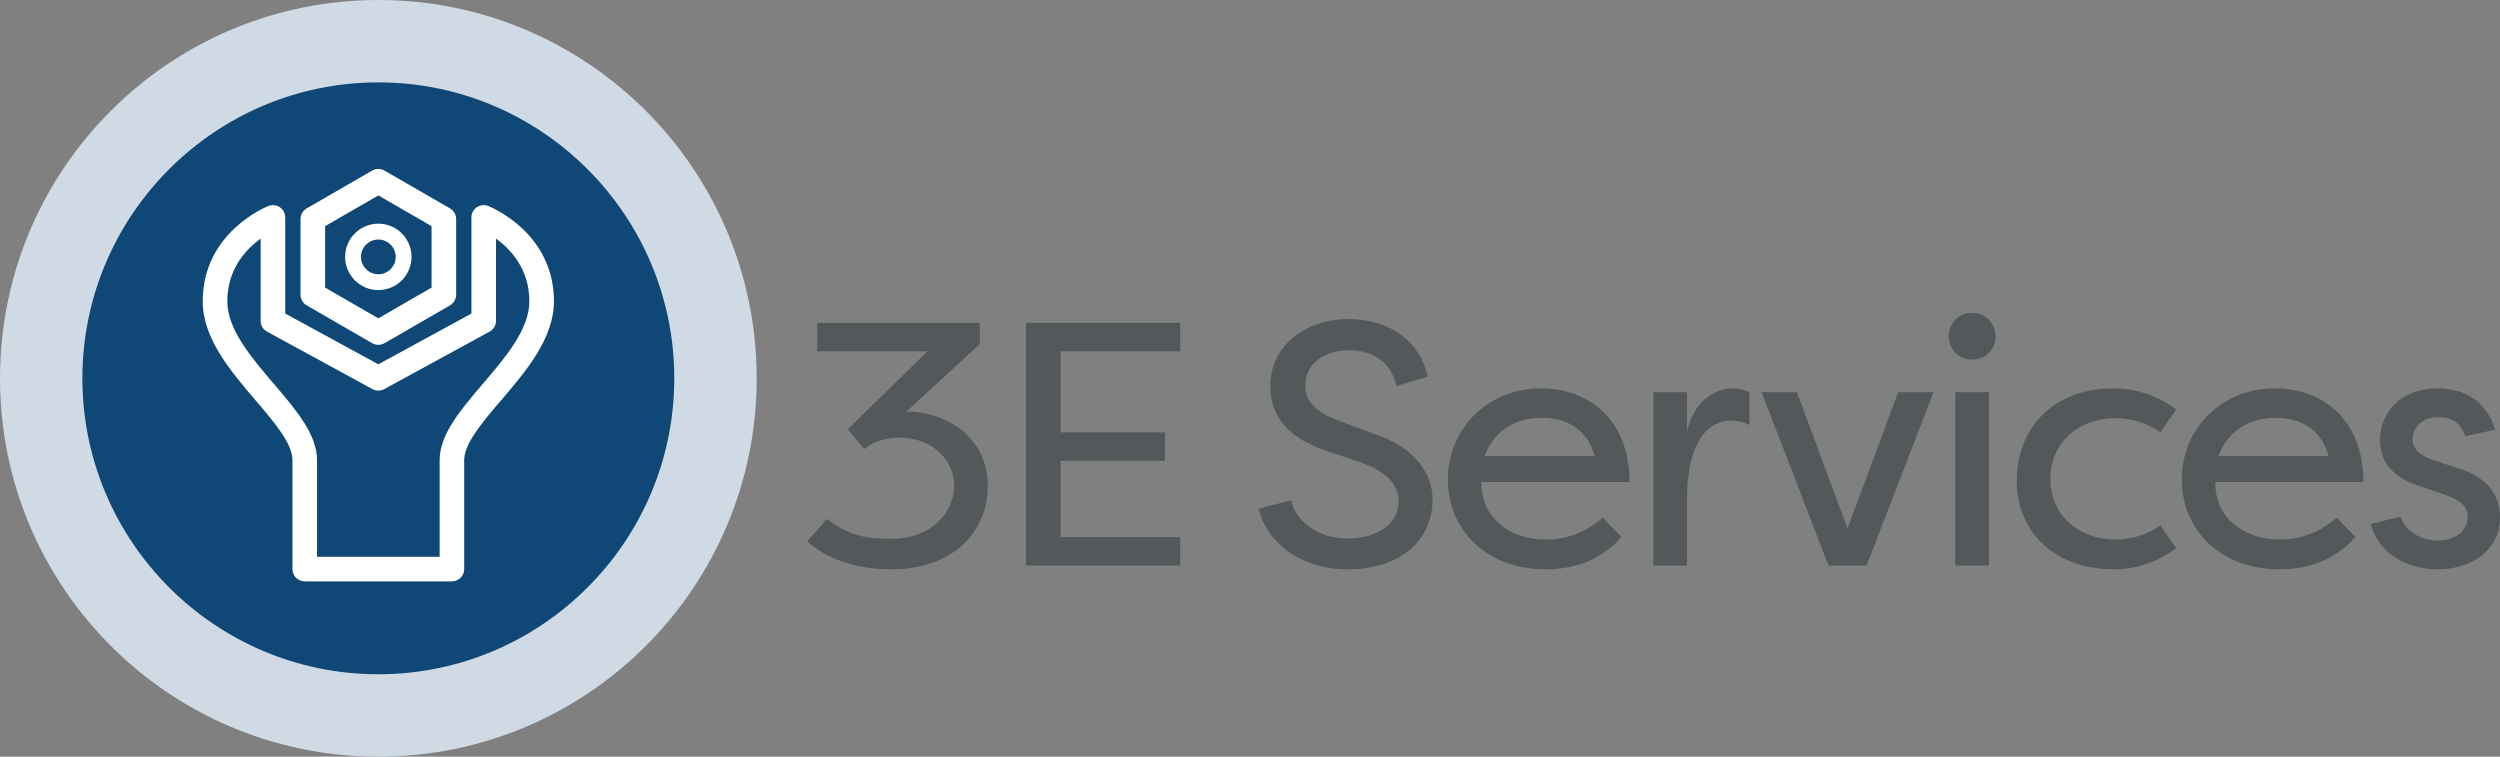 <?xml version="1.0" encoding="UTF-8"?>
<svg id="Layer_1" data-name="Layer 1" xmlns="http://www.w3.org/2000/svg" xmlns:xlink="http://www.w3.org/1999/xlink" viewBox="0 0 315.189 95.397">
  <rect x="0" y="0" width="315.189" height="95.397" fill="#808080" stroke="none"/>
  <g id="logoMark">
    <path id="logoMark__CompoundPathItem_" data-name="logoMark &amp;lt;CompoundPathItem&amp;gt;" d="M47.699,0C21.355,0,0,21.355,0,47.699s21.355,47.699,47.699,47.699,47.699-21.355,47.699-47.699S74.042,0,47.699,0h0Z" style="fill: #cfdae4;"/>
    <a xlink:href="76.3917647058824">
      <path id="logoMark__PathItem_" data-name="logoMark &amp;lt;PathItem&amp;gt;" d="M47.699,10.387c20.574,0,37.311,16.738,37.311,37.311s-16.738,37.311-37.311,37.311S10.387,68.272,10.387,47.699,27.125,10.387,47.699,10.387" style="fill: #0f4876;"/>
    </a>
    <path id="logoMark__CompoundPathItem_-2" data-name="logoMark &amp;lt;CompoundPathItem&amp;gt;" d="M56.975,73.297h-18.553c-.856,0-1.55-.693-1.55-1.55v-13.727c0-2.103-2.272-4.764-4.677-7.579-3.11-3.643-6.636-7.769-6.636-12.461,0-8.642,7.946-11.878,8.284-12.011,.478-.19,1.017-.129,1.441,.16,.424,.288,.678,.769,.678,1.281v12.12l11.736,6.401,11.736-6.401v-12.12c0-.513,.254-.993,.678-1.281,.424-.289,.964-.35,1.441-.16,.338,.133,8.284,3.369,8.284,12.011,0,4.691-3.525,8.819-6.636,12.461-2.405,2.815-4.677,5.476-4.677,7.579v13.727c0,.856-.694,1.55-1.55,1.55Zm-17.003-3.1h15.454v-12.177c0-3.247,2.632-6.329,5.419-9.593,2.897-3.393,5.894-6.899,5.894-10.447,0-4.059-2.364-6.566-4.204-7.904v10.375c0,.567-.31,1.089-.808,1.36l-13.286,7.247c-.463,.254-1.022,.254-1.484,0l-13.286-7.247c-.498-.272-.808-.793-.808-1.36v-10.375c-1.839,1.337-4.204,3.845-4.204,7.904,0,3.548,2.996,7.055,5.893,10.447,2.787,3.264,5.419,6.346,5.419,9.593v12.177Zm21.013-29.746h0Z" style="fill: #fff;"/>
    <path id="logoMark__CompoundPathItem_-3" data-name="logoMark &amp;lt;CompoundPathItem&amp;gt;" d="M47.699,43.475c-.268,0-.535-.069-.775-.207l-8.261-4.769c-.479-.277-.775-.789-.775-1.343v-9.539c0-.554,.295-1.065,.775-1.343l8.261-4.769c.479-.275,1.07-.275,1.55,0l8.261,4.769c.479,.277,.775,.789,.775,1.343v9.539c0,.554-.295,1.065-.775,1.343l-8.261,4.769c-.24,.138-.507,.207-.775,.207Zm-6.711-7.214l6.711,3.874,6.711-3.874v-7.75l-6.711-3.873-6.711,3.873v7.75Zm14.972,.894h0Z" style="fill: #fff;"/>
    <path id="logoMark__CompoundPathItem_-4" data-name="logoMark &amp;lt;CompoundPathItem&amp;gt;" d="M47.699,36.574c-2.309,0-4.188-1.879-4.188-4.188s1.878-4.186,4.188-4.186,4.187,1.878,4.187,4.186-1.878,4.188-4.187,4.188Zm0-6.374c-1.206,0-2.188,.981-2.188,2.187s.981,2.188,2.188,2.188,2.187-.981,2.187-2.188-.981-2.187-2.187-2.187Z" style="fill: #fff;"/>
  </g>
  <path id="fullLogo" d="M120.297,61.29c0-3.539-3.015-6.118-6.904-6.118-.918,0-3.06,.219-4.414,1.442l-2.098-2.491,10.051-9.833h-13.897v-3.583h20.496v2.666l-9.265,8.521c5.113,0,10.27,3.277,10.27,9.352,0,5.856-4.414,10.531-12.192,10.531-5.113,0-8.565-1.704-10.576-3.539l2.491-2.797c2.797,2.054,4.676,2.49,8.085,2.49,5.375,0,7.953-3.627,7.953-6.643Z" style="fill: #53585a;"/>
  <path id="fullLogo-2" data-name="fullLogo" d="M148.793,71.297h-19.447v-30.591h19.447v3.583h-15.077v10.227h13.154v3.584h-13.154v9.613h15.077v3.584Z" style="fill: #53585a;"/>
  <path id="fullLogo-3" data-name="fullLogo" d="M162.782,63.082c.524,2.534,3.278,4.808,7.08,4.808,4.021,0,6.468-2.011,6.468-4.677,0-2.403-2.011-3.89-4.501-4.807l-4.589-1.573c-6.031-1.967-7.08-5.507-7.08-8.172,0-5.244,4.633-8.435,9.833-8.435,5.463,0,9.09,3.015,10.008,7.254l-3.934,1.181c-.742-3.06-2.928-4.502-6.074-4.502-2.928,0-5.419,1.617-5.419,4.414,0,1.31,.394,3.016,3.977,4.37l4.633,1.748c5.025,1.573,7.429,4.981,7.429,8.216,0,5.419-4.282,8.871-10.663,8.871-6.118,0-10.226-3.408-11.274-7.647l4.107-1.049Z" style="fill: #53585a;"/>
  <path id="fullLogo-4" data-name="fullLogo" d="M204.433,67.713c-2.797,3.147-6.337,4.064-9.57,4.064-7.604,0-12.324-5.113-12.324-11.318,0-6.381,4.982-11.493,11.756-11.493,5.769,0,11.144,3.714,11.144,11.799h-18.66c-.131,4.239,3.277,7.255,8.128,7.255,2.623,0,4.982-.874,7.168-2.754l2.359,2.447Zm-17.262-10.226h13.896c-1.18-3.977-4.282-4.808-6.686-4.808-2.579,0-5.769,1.006-7.211,4.808Z" style="fill: #53585a;"/>
  <path id="fullLogo-5" data-name="fullLogo" d="M212.695,54.385c.743-3.453,3.147-5.419,5.856-5.419,.786,0,1.398,.218,2.011,.48v4.151c-.699-.393-1.53-.568-2.316-.568-1.442,0-5.551,.699-5.551,10.008v8.26h-4.238v-21.851h4.238v4.939Z" style="fill: #53585a;"/>
  <path id="fullLogo-6" data-name="fullLogo" d="M235.335,71.297h-4.808l-8.435-21.851h4.458l6.38,17.175,6.381-17.175h4.457l-8.434,21.851Z" style="fill: #53585a;"/>
  <path id="fullLogo-7" data-name="fullLogo" d="M248.623,39.439c1.661,0,2.972,1.312,2.972,2.972,0,1.661-1.31,2.928-2.972,2.928s-2.928-1.267-2.928-2.928c0-1.66,1.267-2.972,2.928-2.972Zm2.142,10.008h-4.239v21.851h4.239v-21.851Z" style="fill: #53585a;"/>
  <path id="fullLogo-8" data-name="fullLogo" d="M266.542,48.966c1.967,0,4.894,.48,7.822,2.665l-2.01,2.885c-2.316-1.748-5.07-1.792-5.638-1.792-4.72,0-8.216,3.147-8.216,7.647s3.496,7.648,8.216,7.648c.567,0,3.321-.044,5.638-1.792l2.01,2.884c-2.928,2.186-5.856,2.666-7.822,2.666-7.735,0-12.28-4.938-12.28-11.144,0-6.424,4.326-11.668,12.28-11.668Z" style="fill: #53585a;"/>
  <path id="fullLogo-9" data-name="fullLogo" d="M296.961,67.713c-2.797,3.147-6.337,4.064-9.57,4.064-7.604,0-12.324-5.113-12.324-11.318,0-6.381,4.982-11.493,11.756-11.493,5.769,0,11.144,3.714,11.144,11.799h-18.66c-.131,4.239,3.277,7.255,8.129,7.255,2.621,0,4.981-.874,7.166-2.754l2.36,2.447Zm-17.262-10.226h13.896c-1.18-3.977-4.282-4.808-6.686-4.808-2.578,0-5.768,1.006-7.21,4.808Z" style="fill: #53585a;"/>
  <path id="fullLogo-10" data-name="fullLogo" d="M310.817,54.997c-.699-1.967-2.054-2.403-3.408-2.403-1.967,0-3.234,1.224-3.234,2.797,0,1.442,1.312,2.185,2.623,2.622l3.147,1.049c4.151,1.268,5.244,3.846,5.244,6.162,0,4.151-3.628,6.555-7.867,6.555-3.846,0-7.429-1.967-8.434-5.725l3.758-.918c.524,1.748,2.491,3.016,4.72,3.016,2.186,0,3.759-1.268,3.759-2.972,0-1.485-1.224-2.228-2.754-2.753l-2.928-1.006c-3.496-1.049-5.375-2.928-5.375-5.943,0-3.714,2.885-6.511,7.211-6.511,3.059,0,6.074,1.267,7.298,5.2l-3.759,.83Z" style="fill: #53585a;"/>
</svg>